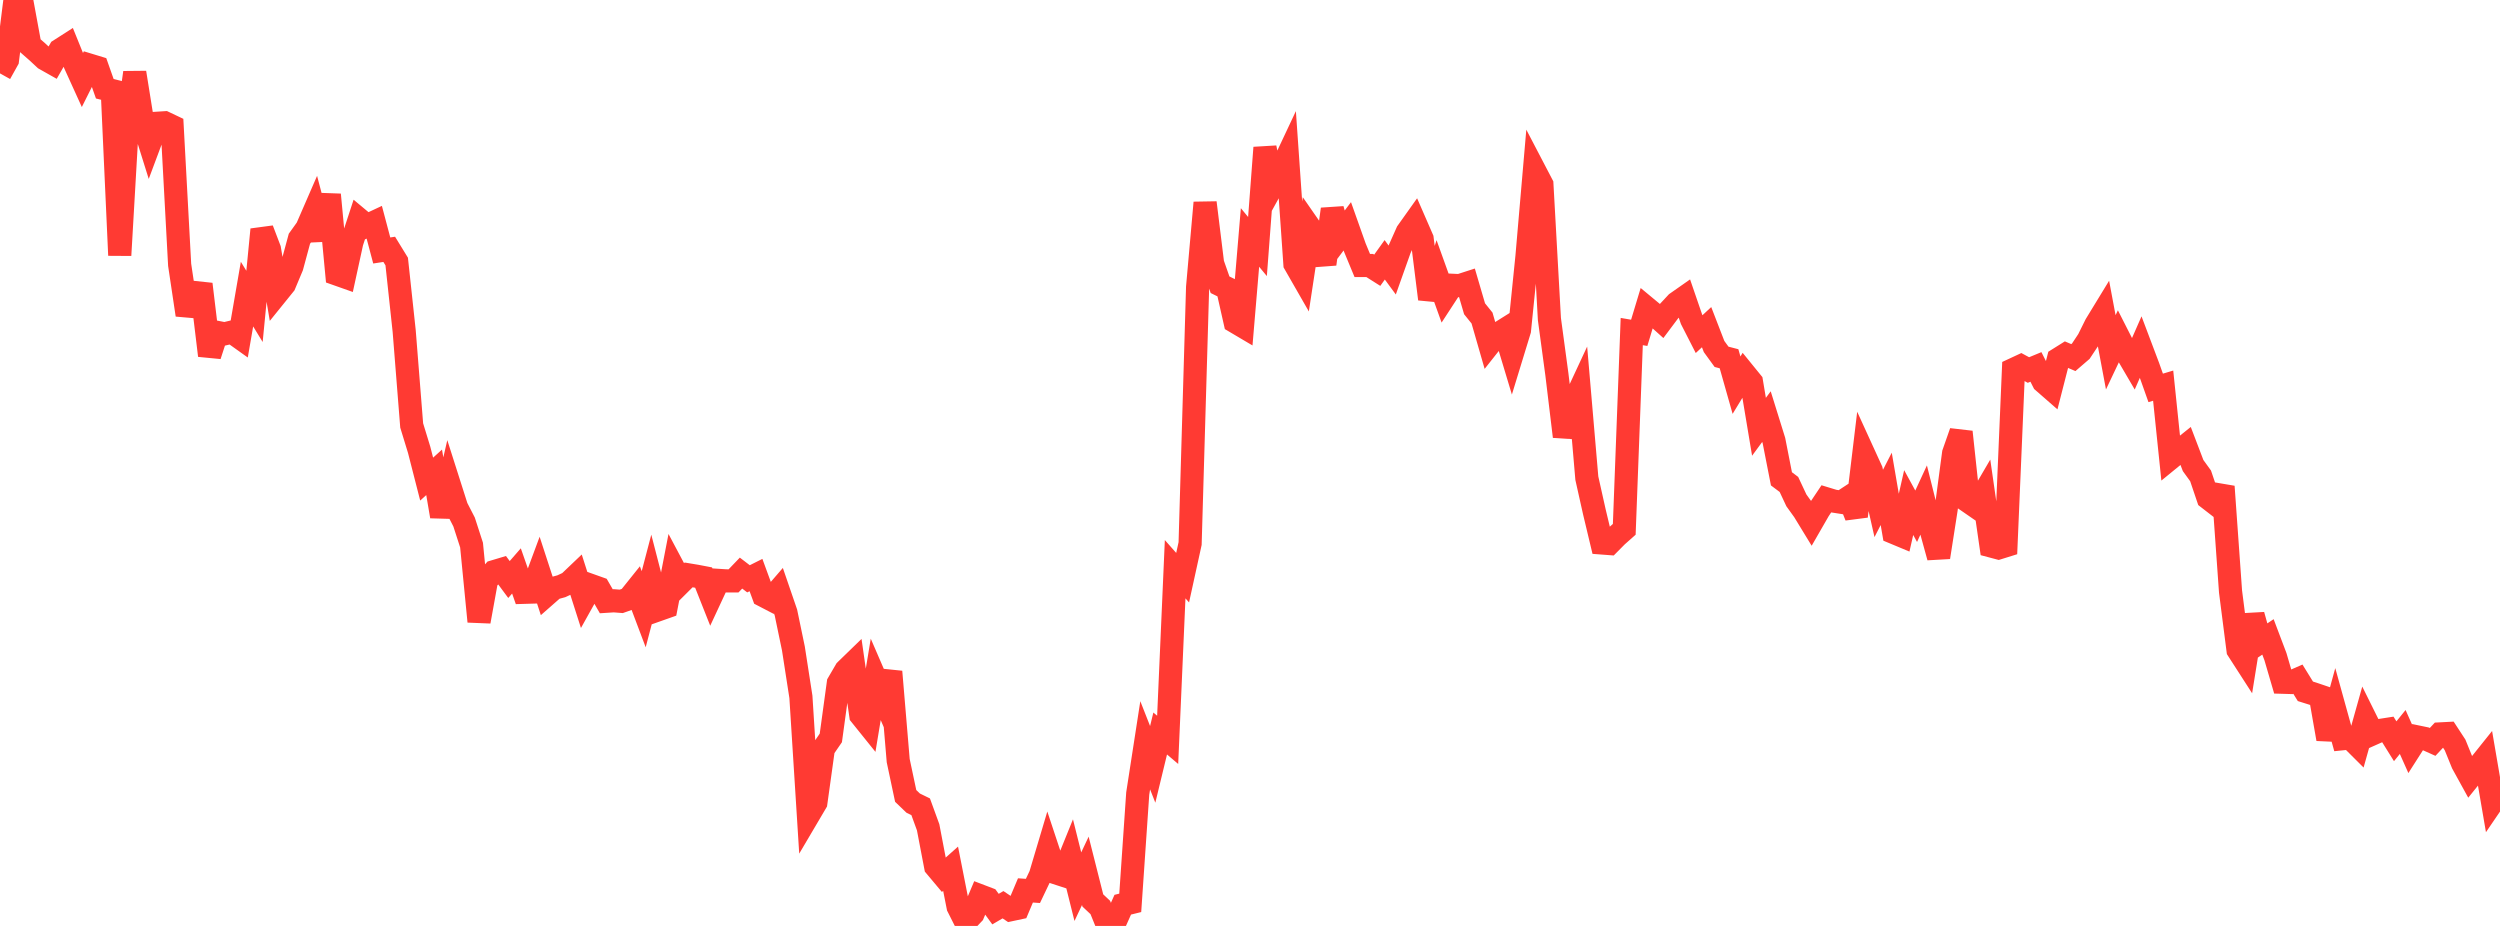 <?xml version="1.0" standalone="no"?>
<!DOCTYPE svg PUBLIC "-//W3C//DTD SVG 1.1//EN" "http://www.w3.org/Graphics/SVG/1.1/DTD/svg11.dtd">

<svg width="135" height="50" viewBox="0 0 135 50" preserveAspectRatio="none" 
  xmlns="http://www.w3.org/2000/svg"
  xmlns:xlink="http://www.w3.org/1999/xlink">


<polyline points="0.0, 3.963 0.404, 3.239 0.808, 0.0 1.213, 0.255 1.617, 2.45 2.021, 2.804 2.425, 3.18 2.829, 3.408 3.234, 2.702 3.638, 2.443 4.042, 3.44 4.446, 4.329 4.85, 3.522 5.254, 3.645 5.659, 4.793 6.063, 4.893 6.467, 13.786 6.871, 6.8 7.275, 3.921 7.68, 6.447 8.084, 7.737 8.488, 6.656 8.892, 6.63 9.296, 6.822 9.701, 14.301 10.105, 17.004 10.509, 15.797 10.913, 15.84 11.317, 19.197 11.722, 17.948 12.126, 18.027 12.53, 17.931 12.934, 18.219 13.338, 15.881 13.743, 16.545 14.147, 12.396 14.551, 13.456 14.955, 15.856 15.359, 15.356 15.763, 14.392 16.168, 12.893 16.572, 12.329 16.976, 11.4 17.38, 12.938 17.784, 10.512 18.189, 14.799 18.593, 14.942 18.997, 13.087 19.401, 11.854 19.805, 12.191 20.21, 12.001 20.614, 13.526 21.018, 13.464 21.422, 14.122 21.826, 17.877 22.231, 22.975 22.635, 24.294 23.039, 25.872 23.443, 25.506 23.847, 27.884 24.251, 26.13 24.656, 27.401 25.06, 28.187 25.464, 29.435 25.868, 33.56 26.272, 31.332 26.677, 30.87 27.081, 30.749 27.485, 31.294 27.889, 30.83 28.293, 31.985 28.698, 31.973 29.102, 30.884 29.506, 32.123 29.91, 31.768 30.314, 31.657 30.719, 31.469 31.123, 31.084 31.527, 32.348 31.931, 31.622 32.335, 31.766 32.74, 32.468 33.144, 32.442 33.548, 32.473 33.952, 32.331 34.356, 31.827 34.76, 32.898 35.165, 31.354 35.569, 32.918 35.973, 32.775 36.377, 30.688 36.781, 31.448 37.186, 31.045 37.59, 31.112 37.994, 31.189 38.398, 32.209 38.802, 31.341 39.207, 31.367 39.611, 31.368 40.015, 30.947 40.419, 31.256 40.823, 31.053 41.228, 32.159 41.632, 32.369 42.036, 31.901 42.44, 33.078 42.844, 35.02 43.249, 37.632 43.653, 44.026 44.057, 43.341 44.461, 40.435 44.865, 39.848 45.269, 36.891 45.674, 36.197 46.078, 35.805 46.482, 38.62 46.886, 39.122 47.29, 36.687 47.695, 37.625 48.099, 36.272 48.503, 41.072 48.907, 42.98 49.311, 43.368 49.716, 43.566 50.12, 44.675 50.524, 46.789 50.928, 47.271 51.332, 46.911 51.737, 48.964 52.141, 49.766 52.545, 49.339 52.949, 48.383 53.353, 48.537 53.757, 49.092 54.162, 48.855 54.566, 49.126 54.97, 49.04 55.374, 48.082 55.778, 48.11 56.183, 47.26 56.587, 45.904 56.991, 47.123 57.395, 47.255 57.799, 46.258 58.204, 47.881 58.608, 47.024 59.012, 48.624 59.416, 49.004 59.82, 50.0 60.225, 49.757 60.629, 48.854 61.033, 48.754 61.437, 42.854 61.841, 40.245 62.246, 41.276 62.65, 39.609 63.054, 39.952 63.458, 30.737 63.862, 31.194 64.266, 29.351 64.671, 15.5 65.075, 10.945 65.479, 14.223 65.883, 15.376 66.287, 15.575 66.692, 17.371 67.096, 17.61 67.5, 12.823 67.904, 13.313 68.308, 7.974 68.713, 10.029 69.117, 9.299 69.521, 8.44 69.925, 14.25 70.329, 14.955 70.734, 12.296 71.138, 12.878 71.542, 14.259 71.946, 11.296 72.35, 12.758 72.754, 12.221 73.159, 13.362 73.563, 14.337 73.967, 14.338 74.371, 14.594 74.775, 14.03 75.18, 14.582 75.584, 13.445 75.988, 12.538 76.392, 11.97 76.796, 12.898 77.201, 16.147 77.605, 14.901 78.009, 16.025 78.413, 15.405 78.817, 15.424 79.222, 15.293 79.626, 16.673 80.03, 17.175 80.434, 18.578 80.838, 18.067 81.243, 17.813 81.647, 19.155 82.051, 17.835 82.455, 13.864 82.859, 9.19 83.263, 9.963 83.668, 17.229 84.072, 20.219 84.476, 23.572 84.88, 21.971 85.284, 21.103 85.689, 25.821 86.093, 27.63 86.497, 29.32 86.901, 29.351 87.305, 28.943 87.71, 28.584 88.114, 17.904 88.518, 17.973 88.922, 16.635 89.326, 16.97 89.731, 17.333 90.135, 16.793 90.539, 16.359 90.943, 16.076 91.347, 17.252 91.751, 18.043 92.156, 17.667 92.56, 18.712 92.964, 19.268 93.368, 19.373 93.772, 20.8 94.177, 20.134 94.581, 20.631 94.985, 23.047 95.389, 22.497 95.793, 23.795 96.198, 25.857 96.602, 26.16 97.006, 27.021 97.41, 27.583 97.814, 28.245 98.219, 27.541 98.623, 26.937 99.027, 27.06 99.431, 27.123 99.835, 26.858 100.24, 27.878 100.644, 24.516 101.048, 25.4 101.452, 27.186 101.856, 26.398 102.26, 28.753 102.665, 28.922 103.069, 27.139 103.473, 27.878 103.877, 27.004 104.281, 28.62 104.686, 30.092 105.09, 27.508 105.494, 24.48 105.898, 23.326 106.302, 27.089 106.707, 27.369 107.111, 26.678 107.515, 29.481 107.919, 29.588 108.323, 29.462 108.728, 19.951 109.132, 19.763 109.536, 19.981 109.94, 19.814 110.344, 20.613 110.749, 20.967 111.153, 19.39 111.557, 19.137 111.961, 19.31 112.365, 18.962 112.769, 18.353 113.174, 17.536 113.578, 16.874 113.982, 19.025 114.386, 18.173 114.79, 18.968 115.195, 19.66 115.599, 18.738 116.003, 19.808 116.407, 20.946 116.811, 20.825 117.216, 24.734 117.62, 24.404 118.024, 24.08 118.428, 25.14 118.832, 25.698 119.237, 26.895 119.641, 27.208 120.045, 26.275 120.449, 31.945 120.853, 35.101 121.257, 35.728 121.662, 33.213 122.066, 34.663 122.47, 34.392 122.874, 35.46 123.278, 36.841 123.683, 36.853 124.087, 36.676 124.491, 37.331 124.895, 37.458 125.299, 37.595 125.704, 39.906 126.108, 38.431 126.512, 39.89 126.916, 39.849 127.32, 40.252 127.725, 38.809 128.129, 39.623 128.533, 39.443 128.937, 39.38 129.341, 40.028 129.746, 39.527 130.15, 40.431 130.554, 39.798 130.958, 39.882 131.362, 40.063 131.766, 39.631 132.171, 39.61 132.575, 40.229 132.979, 41.224 133.383, 41.958 133.787, 41.456 134.192, 40.95 134.596, 43.308 135.0, 42.715" fill="none" stroke="#ff3a33" stroke-width="1.25"/>

</svg>